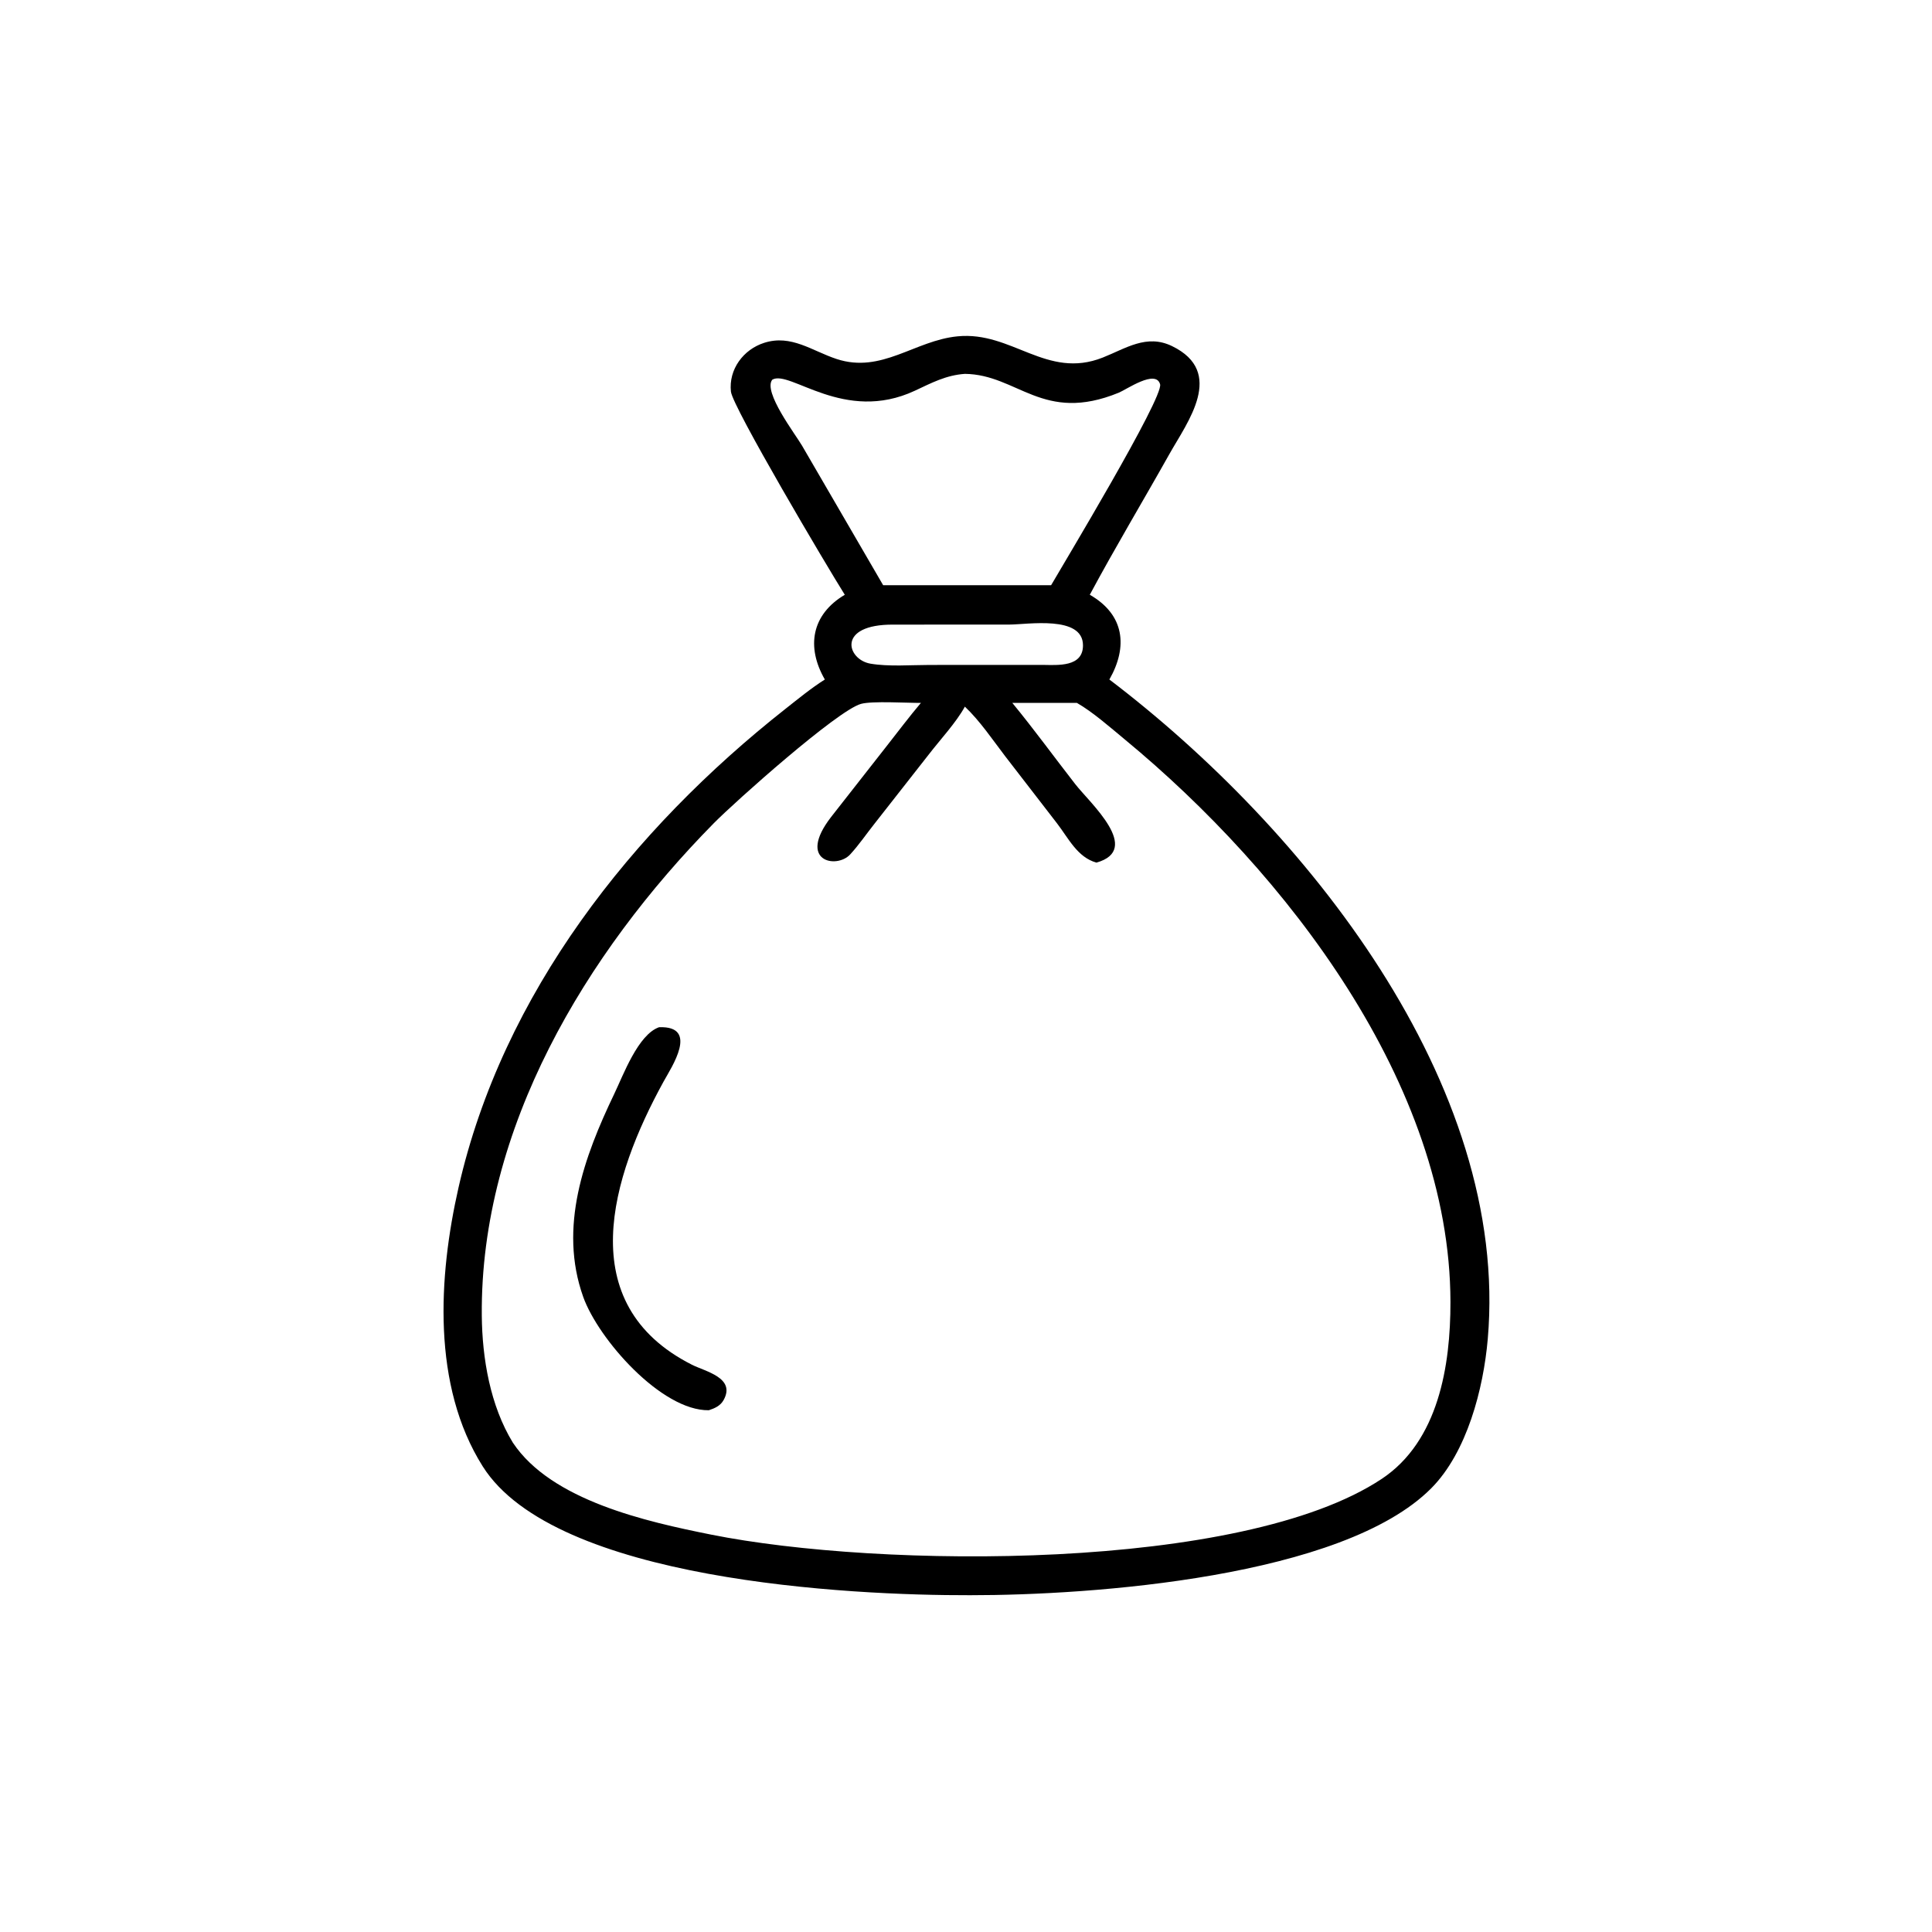 <svg width="80" height="80" viewBox="0 0 80 80" fill="none" xmlns="http://www.w3.org/2000/svg">
<path d="M34.981 24.628C34.233 23.441 30.334 16.853 30.266 16.216C30.167 15.294 30.781 14.47 31.645 14.195C32.765 13.838 33.626 14.531 34.641 14.865C36.508 15.48 37.873 14.1 39.649 13.927C41.901 13.702 43.336 15.726 45.662 14.806C46.615 14.43 47.476 13.819 48.531 14.331C50.758 15.412 49.163 17.482 48.43 18.788C47.336 20.737 46.182 22.66 45.126 24.628C46.564 25.451 46.712 26.778 45.937 28.137C54.03 34.29 62.523 44.865 61.605 55.446C61.426 57.504 60.746 60.135 59.266 61.625C55.6 65.315 45.216 66.058 40.17 66.054C35.178 66.068 22.974 65.452 19.989 60.72C17.88 57.375 18.15 52.859 18.986 49.175C20.808 41.144 26.167 34.359 32.532 29.346C33.061 28.929 33.585 28.497 34.155 28.137C33.376 26.787 33.603 25.446 34.981 24.628ZM39.953 15.481C39.17 15.536 38.582 15.852 37.884 16.178C34.952 17.548 32.703 15.294 31.979 15.722C31.581 16.218 32.949 18 33.212 18.456L36.57 24.233H39.953H43.524C43.972 23.454 48.191 16.459 48.037 15.911C47.859 15.279 46.644 16.131 46.325 16.261C43.178 17.549 42.145 15.506 39.953 15.481ZM36.992 25.864C34.625 25.849 35.068 27.314 36.044 27.481C36.8 27.61 37.722 27.534 38.496 27.534L43.174 27.532C43.805 27.539 44.847 27.629 44.844 26.72C44.84 25.467 42.547 25.861 41.799 25.862L36.992 25.864ZM41.918 29.106C42.821 30.204 43.653 31.351 44.526 32.472C45.13 33.248 47.315 35.178 45.402 35.719C44.613 35.502 44.241 34.706 43.768 34.092L41.625 31.317C41.096 30.625 40.585 29.86 39.953 29.26C39.604 29.905 38.919 30.642 38.455 31.246L36.207 34.113C35.874 34.532 35.562 34.993 35.199 35.385C34.635 35.99 32.993 35.67 34.411 33.834L36.714 30.895C37.184 30.299 37.642 29.684 38.133 29.106C37.575 29.11 36.115 29.018 35.653 29.146C34.678 29.415 30.453 33.179 29.554 34.091C24.258 39.466 19.881 46.729 19.95 54.472C19.965 56.246 20.3 58.208 21.237 59.738C22.835 62.139 26.782 63.011 29.441 63.544C36.437 64.947 51.428 65.082 57.215 61.237C59.569 59.673 60.064 56.541 60.06 53.911C60.047 44.894 53.242 36.121 46.567 30.612C45.973 30.121 45.25 29.482 44.593 29.106H41.918Z" fill="black"/>
<path d="M29.351 58.395C27.389 58.423 24.774 55.452 24.149 53.7C23.12 50.813 24.182 47.904 25.436 45.293C25.81 44.514 26.42 42.841 27.29 42.535C28.968 42.471 27.794 44.208 27.481 44.779C25.309 48.726 23.671 53.986 28.644 56.507C29.207 56.793 30.476 57.048 29.963 57.973C29.831 58.211 29.598 58.315 29.351 58.395Z" fill="black"/>
</svg>
